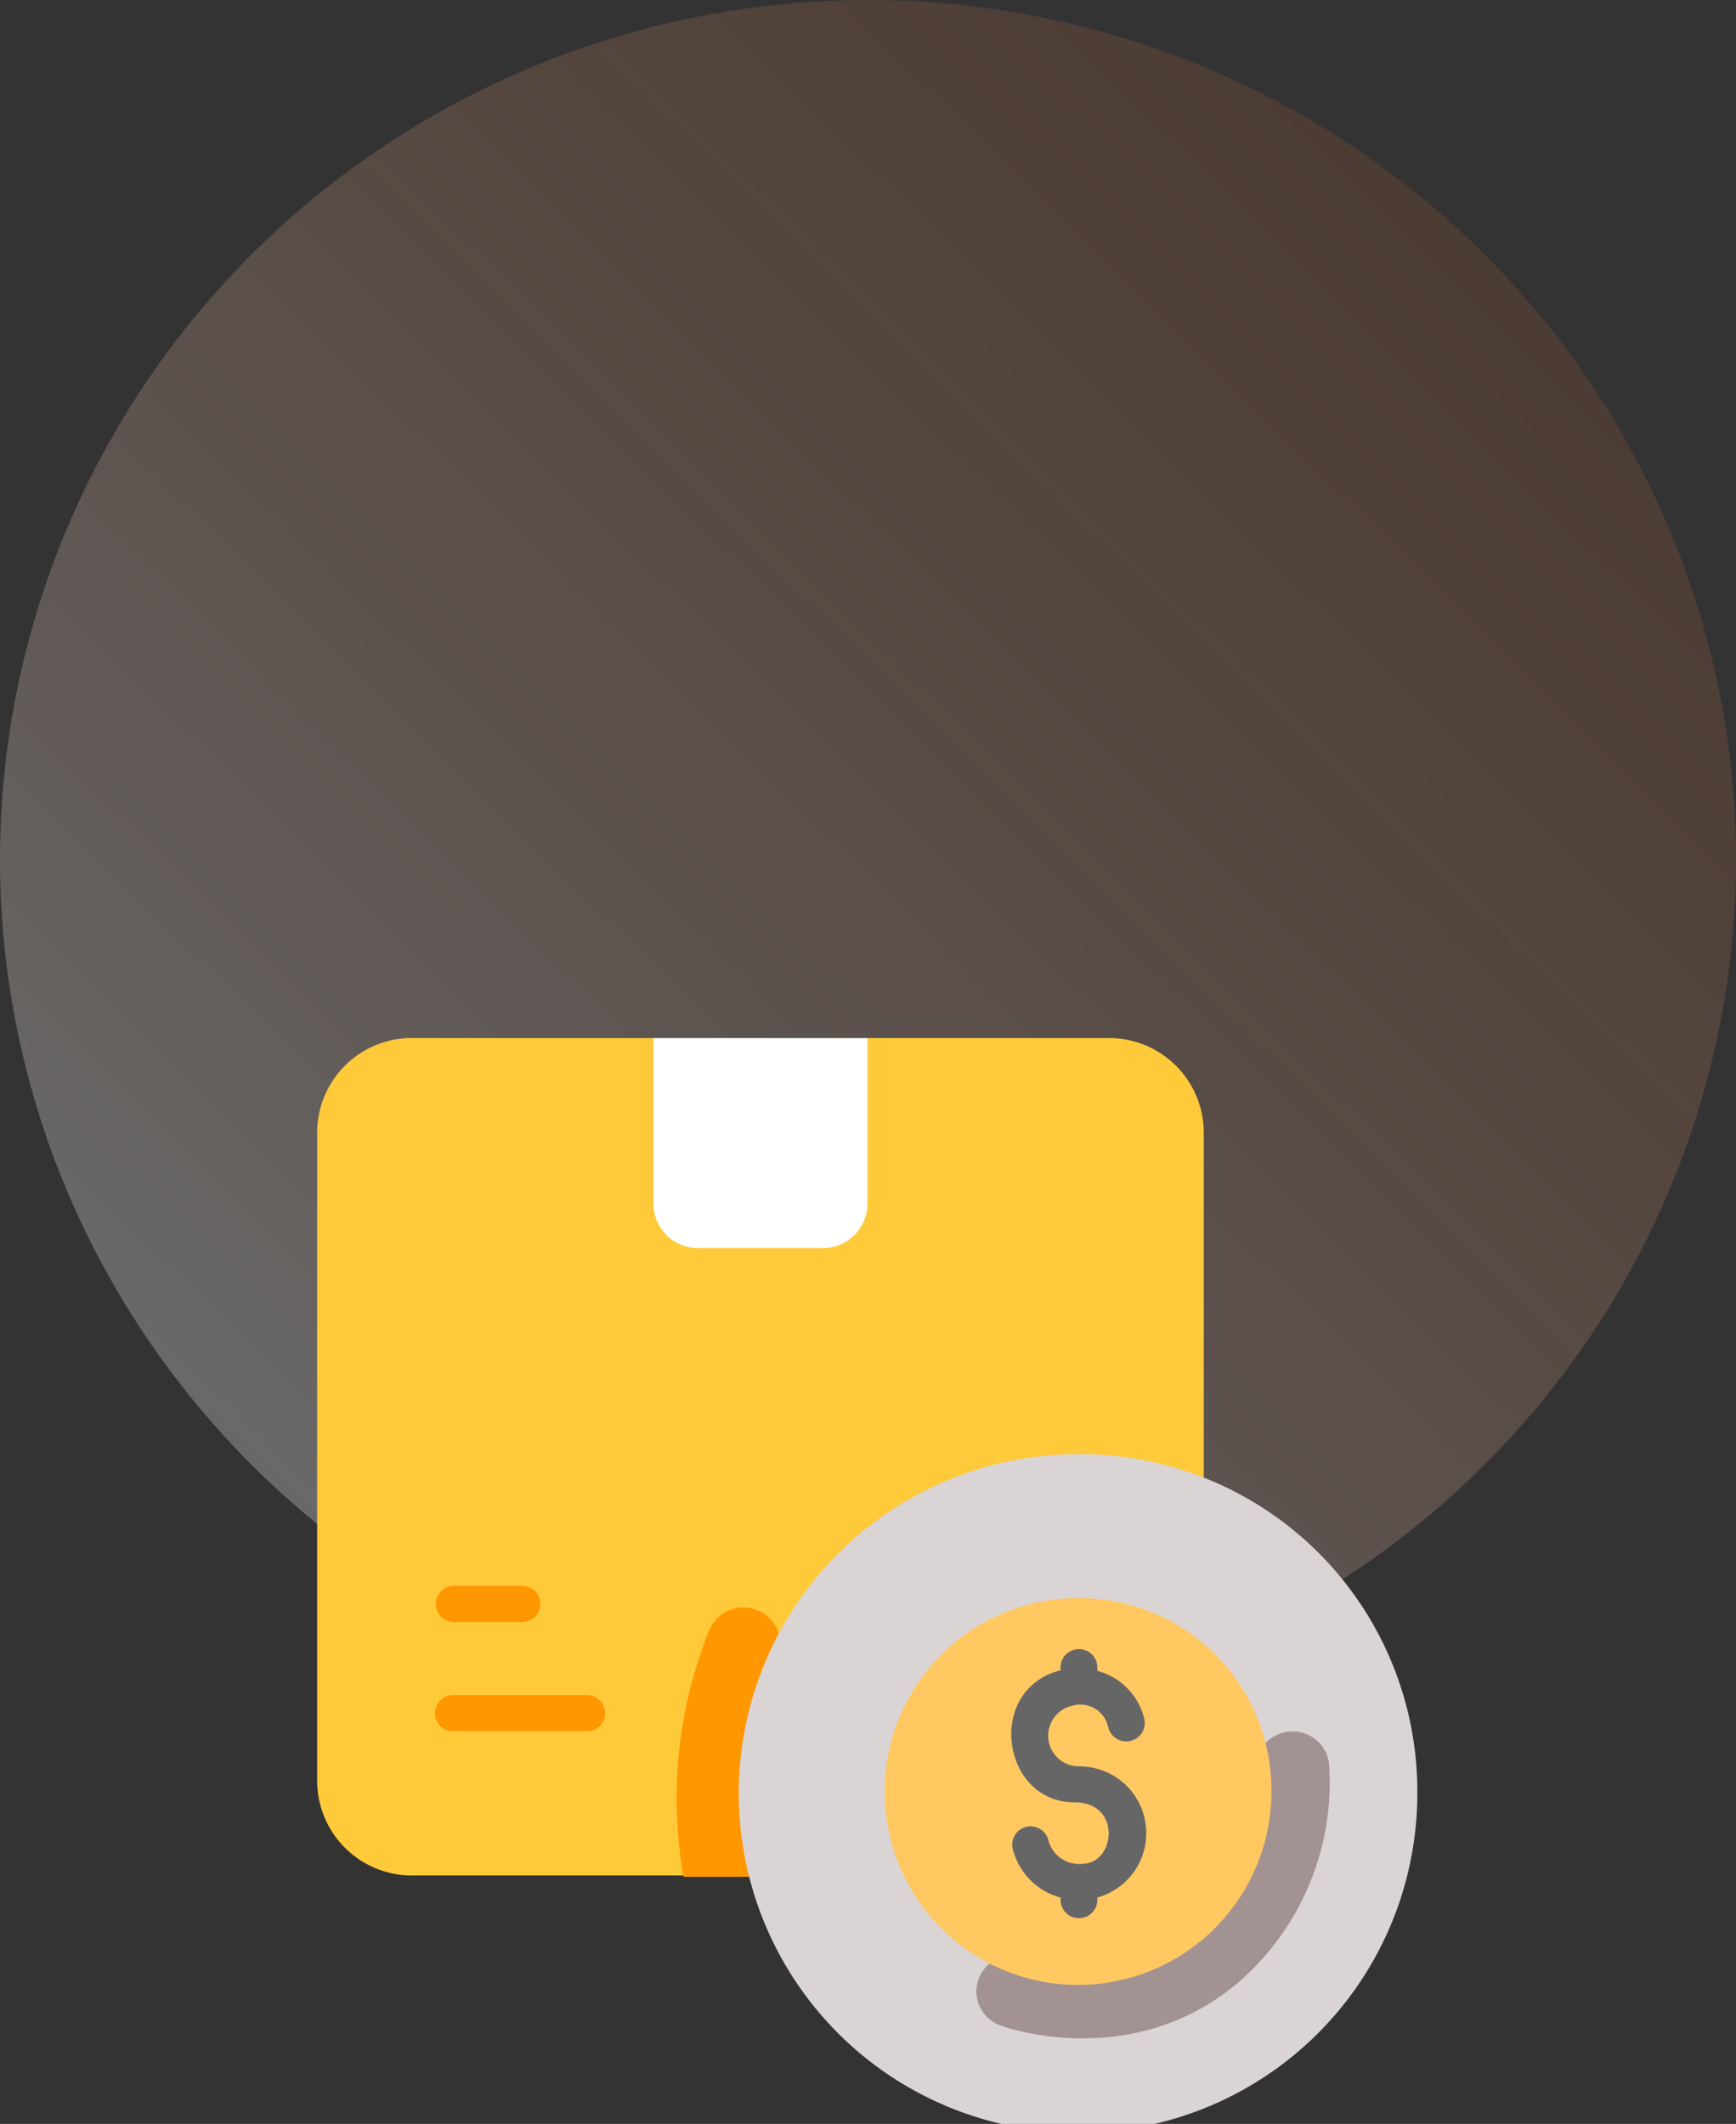 <svg xmlns="http://www.w3.org/2000/svg" width="104" height="127.248"><rect width="100%" height="100%" fill="#333333" stroke="none"/><defs><linearGradient id="a" x1=".84" y1=".13" x2=".14" y2=".843" gradientUnits="objectBoundingBox"><stop offset="0" stop-color="#f0783d" stop-opacity=".482"/><stop offset="1" stop-color="#fff"/></linearGradient></defs><g transform="translate(-692 -4338)"><ellipse cx="52" cy="51.5" rx="52" ry="51.5" transform="translate(692 4338)" opacity=".266" fill="url(#a)"/><path d="M716.723 4400.193h41.669a5.674 5.674 0 015.723 5.65v38.872a5.674 5.674 0 01-5.723 5.65h-41.669a5.674 5.674 0 01-5.723-5.65v-38.876a5.674 5.674 0 015.723-5.65z" fill="#ffca3a"/><path d="M731.148 4400.194v9.931a2.666 2.666 0 002.69 2.652h7.437a2.665 2.665 0 002.69-2.652v-9.931z" fill="#fff"/><path d="M719.166 4433.012a1.086 1.086 0 10.105 2.169h3.985a1.085 1.085 0 100-2.169zm.008 6.546a1.085 1.085 0 100 2.169h7.963a1.085 1.085 0 100-2.169zm17.364-5.253a2.2 2.2 0 00-2.031 1.315 27.023 27.023 0 00-1.56 14.825h4.485a21.9 21.9 0 011.1-13.054 2.148 2.148 0 00-.14-2.08 2.208 2.208 0 00-1.854-1.006z" fill="#ff9700"/><path d="M776.908 4445.185a20.326 20.326 0 11-20.324-20.063 20.195 20.195 0 0120.324 20.063z" fill="#dad4d4"/><path d="M769.349 4441.738a2.208 2.208 0 00-1.6.775 2.149 2.149 0 00-.492 1.691 10.987 10.987 0 01-3.949 9.293 10.077 10.077 0 01-9.73 1.833 2.221 2.221 0 00-2.239.275 2.155 2.155 0 00-.813 2.078 2.178 2.178 0 001.47 1.689s7.7 2.857 14.158-2.569a15.85 15.85 0 005.465-13.135 2.188 2.188 0 00-2.27-1.929z" fill="#a29292"/><path d="M768.17 4445.185a11.587 11.587 0 11-11.586-11.437 11.512 11.512 0 0111.586 11.437z" fill="#ffc861"/><path d="M756.623 4436.803a1.1 1.1 0 00-1.089 1.1v.168c-4.533 1.154-3.537 7.969.894 7.912 2.751.047 2.384 3.559.52 3.674a1.914 1.914 0 01-2.127-1.338 1.1 1.1 0 10-2.121.562 4.046 4.046 0 002.837 2.809v.134a1.1 1.1 0 002.2 0v-.14a4 4 0 00-1.111-7.855 1.839 1.839 0 01-.324-3.648 1.7 1.7 0 012.078 1.254 1.11 1.11 0 102.168-.475 3.93 3.93 0 00-2.811-2.856v-.2a1.092 1.092 0 00-1.114-1.101z" fill="#666"/></g></svg>